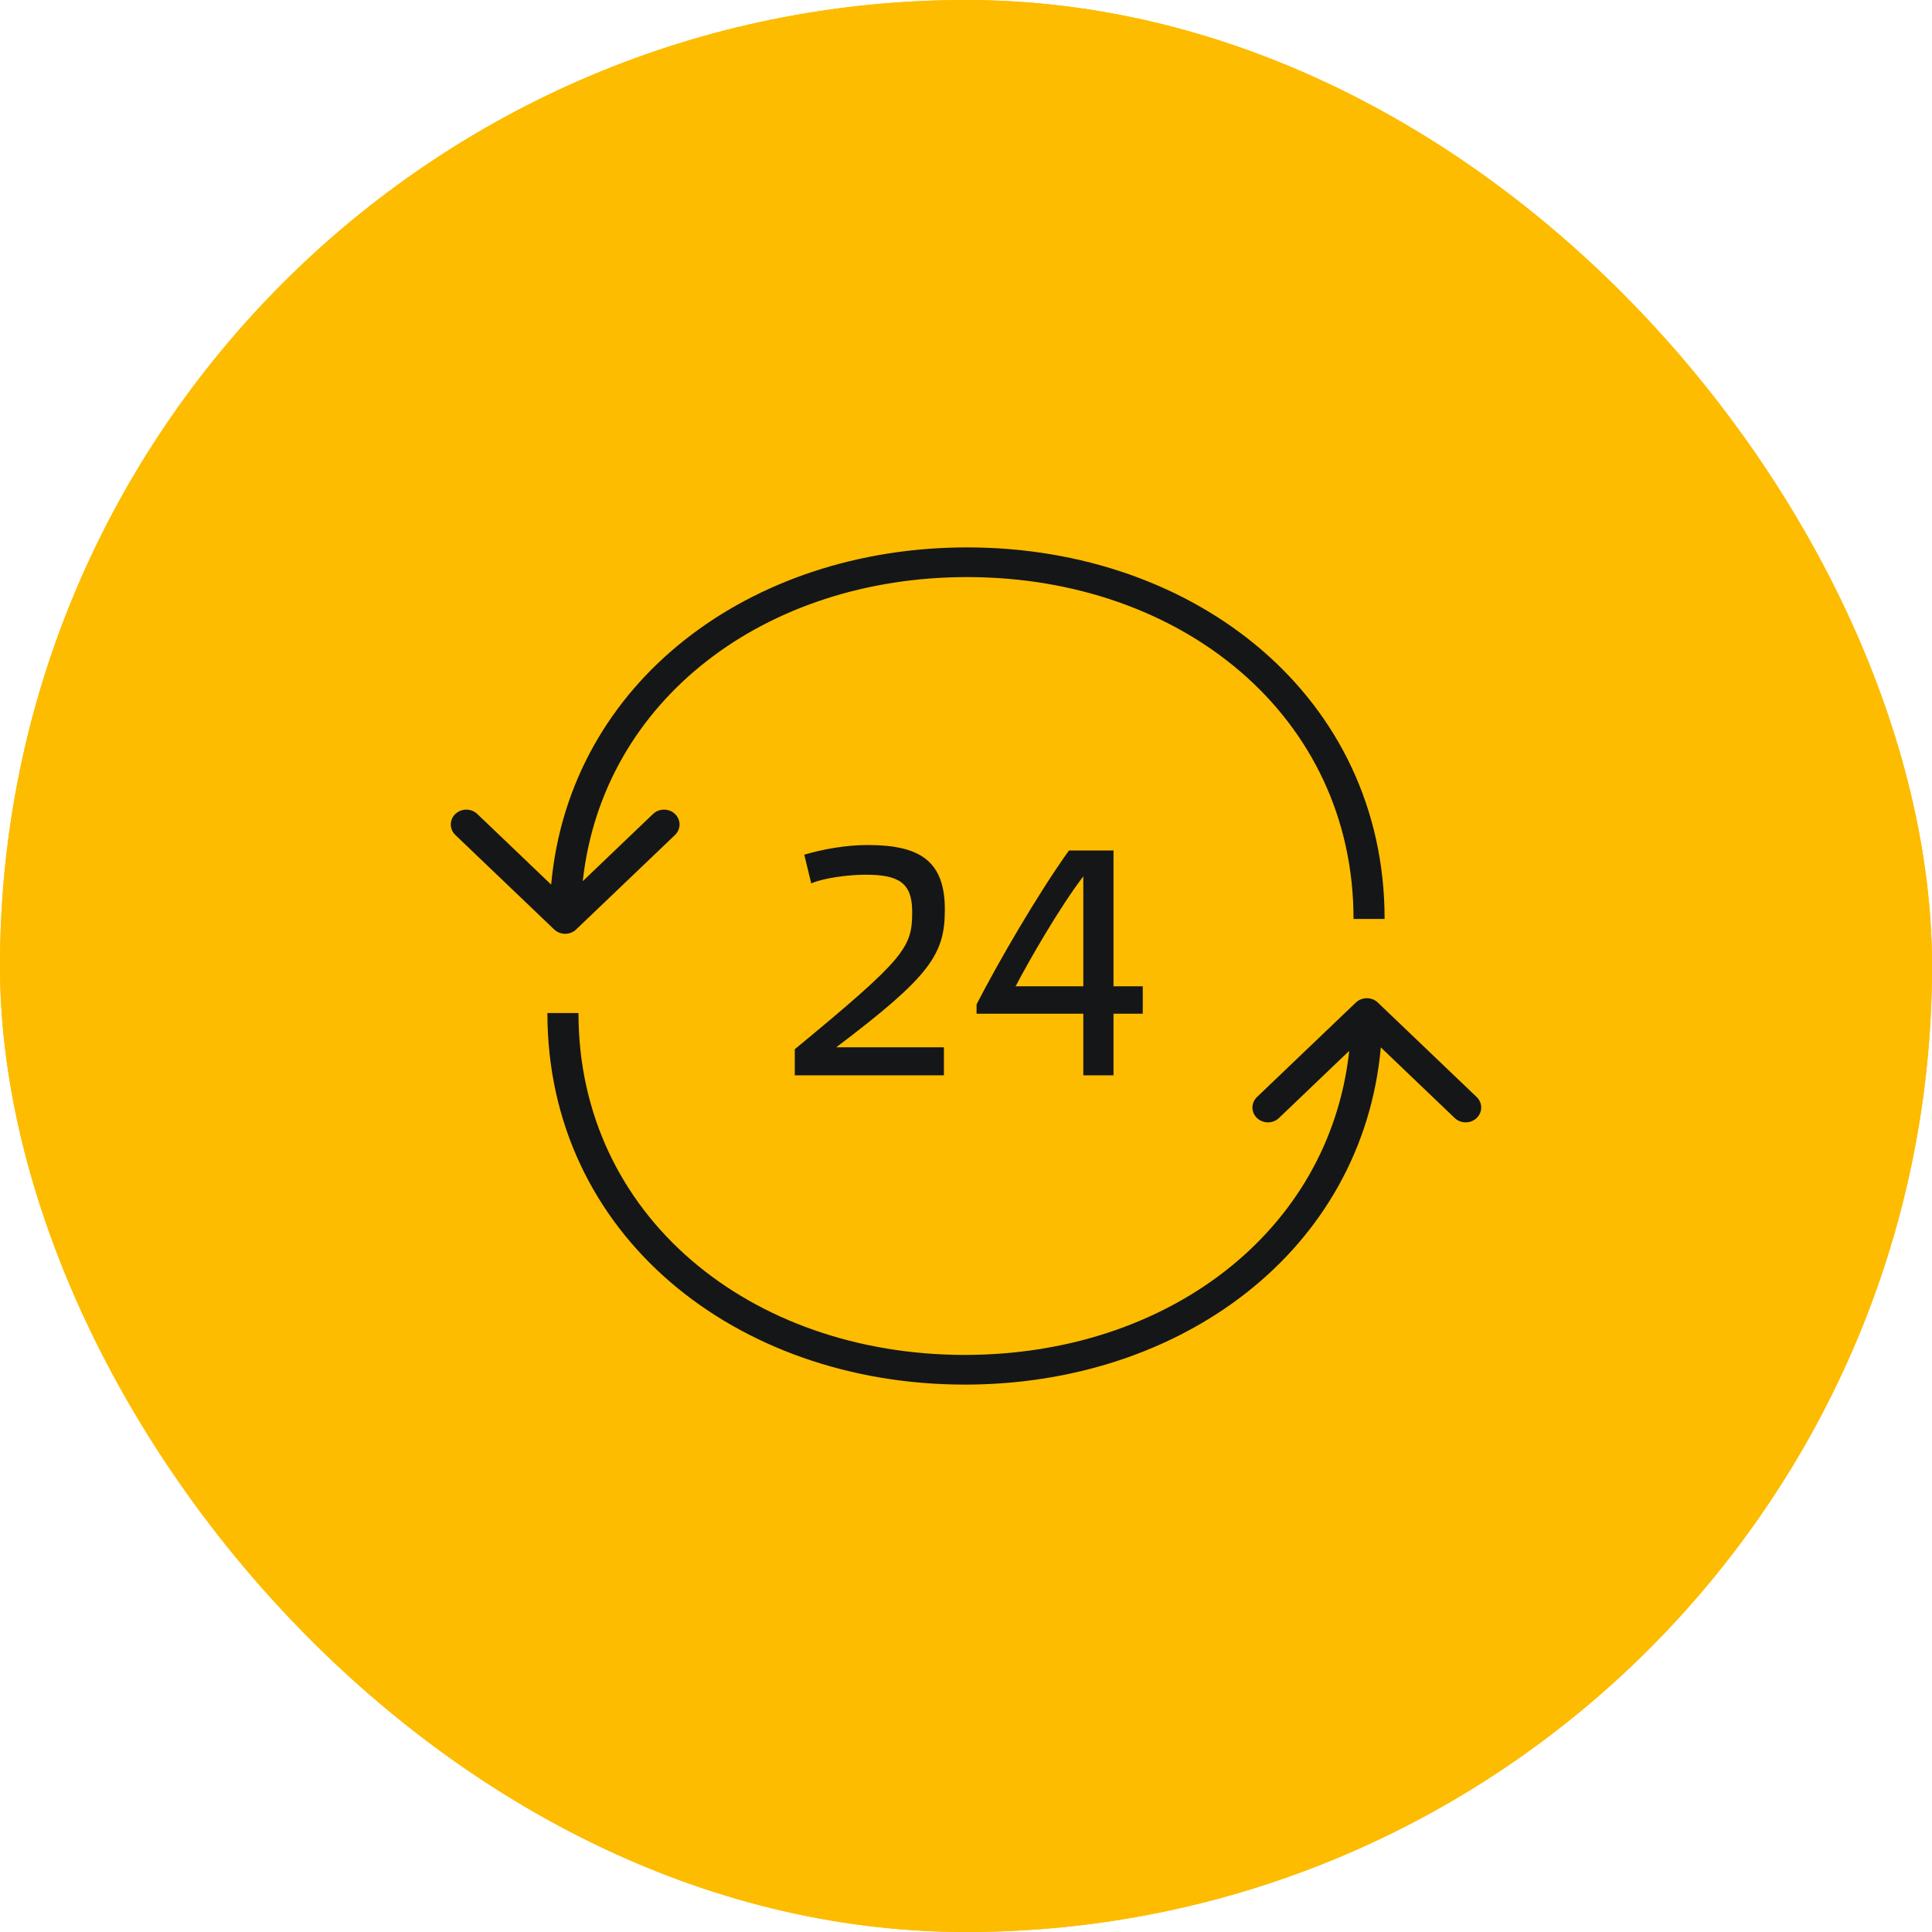<svg width="60" height="60" viewBox="0 0 60 60" fill="none" xmlns="http://www.w3.org/2000/svg">
<rect width="60" height="60" rx="30" fill="#FDBC00"/>
<rect width="60" height="60" rx="30" fill="#FDBC00"/>
<path fill-rule="evenodd" clip-rule="evenodd" d="M17.211 28.865C17.399 29.045 17.705 29.045 17.893 28.865L20.963 25.931C21.151 25.751 21.151 25.459 20.963 25.279C20.774 25.099 20.469 25.099 20.28 25.279L18.098 27.366C18.716 21.717 23.782 17.922 30.035 17.922C36.711 17.922 42.035 22.249 42.035 28.539H43C43 21.652 37.147 17 30.035 17C23.297 17 17.688 21.175 17.117 27.472L14.823 25.279C14.635 25.099 14.33 25.099 14.141 25.279C13.953 25.459 13.953 25.751 14.141 25.931L17.211 28.865ZM42.789 31.135C42.601 30.955 42.295 30.955 42.107 31.135L39.037 34.069C38.849 34.249 38.849 34.541 39.037 34.721C39.226 34.901 39.531 34.901 39.719 34.721L41.902 32.634C41.284 38.283 36.218 42.078 29.965 42.078C23.289 42.078 17.965 37.751 17.965 31.461H17C17 38.348 22.853 43 29.965 43C36.703 43 42.312 38.825 42.883 32.528L45.177 34.721C45.365 34.901 45.67 34.901 45.859 34.721C46.047 34.541 46.047 34.249 45.859 34.069L42.789 31.135ZM25.194 27.435C25.545 27.275 26.321 27.165 26.88 27.165C27.913 27.165 28.329 27.415 28.329 28.317C28.329 29.429 28.121 29.749 24.683 32.584V33.395H29.314V32.524H25.971C28.898 30.31 29.343 29.639 29.343 28.247C29.343 26.734 28.566 26.243 26.947 26.243C26.265 26.243 25.545 26.374 24.977 26.544L25.194 27.435ZM33.643 33.395V31.482H30.328V31.192C30.982 29.919 32.213 27.786 33.198 26.413H34.581V30.631H35.49V31.482H34.581V33.395H33.643ZM31.541 30.631H33.643V27.215C32.876 28.227 31.948 29.849 31.541 30.631Z" fill="#151618"/>
</svg>
